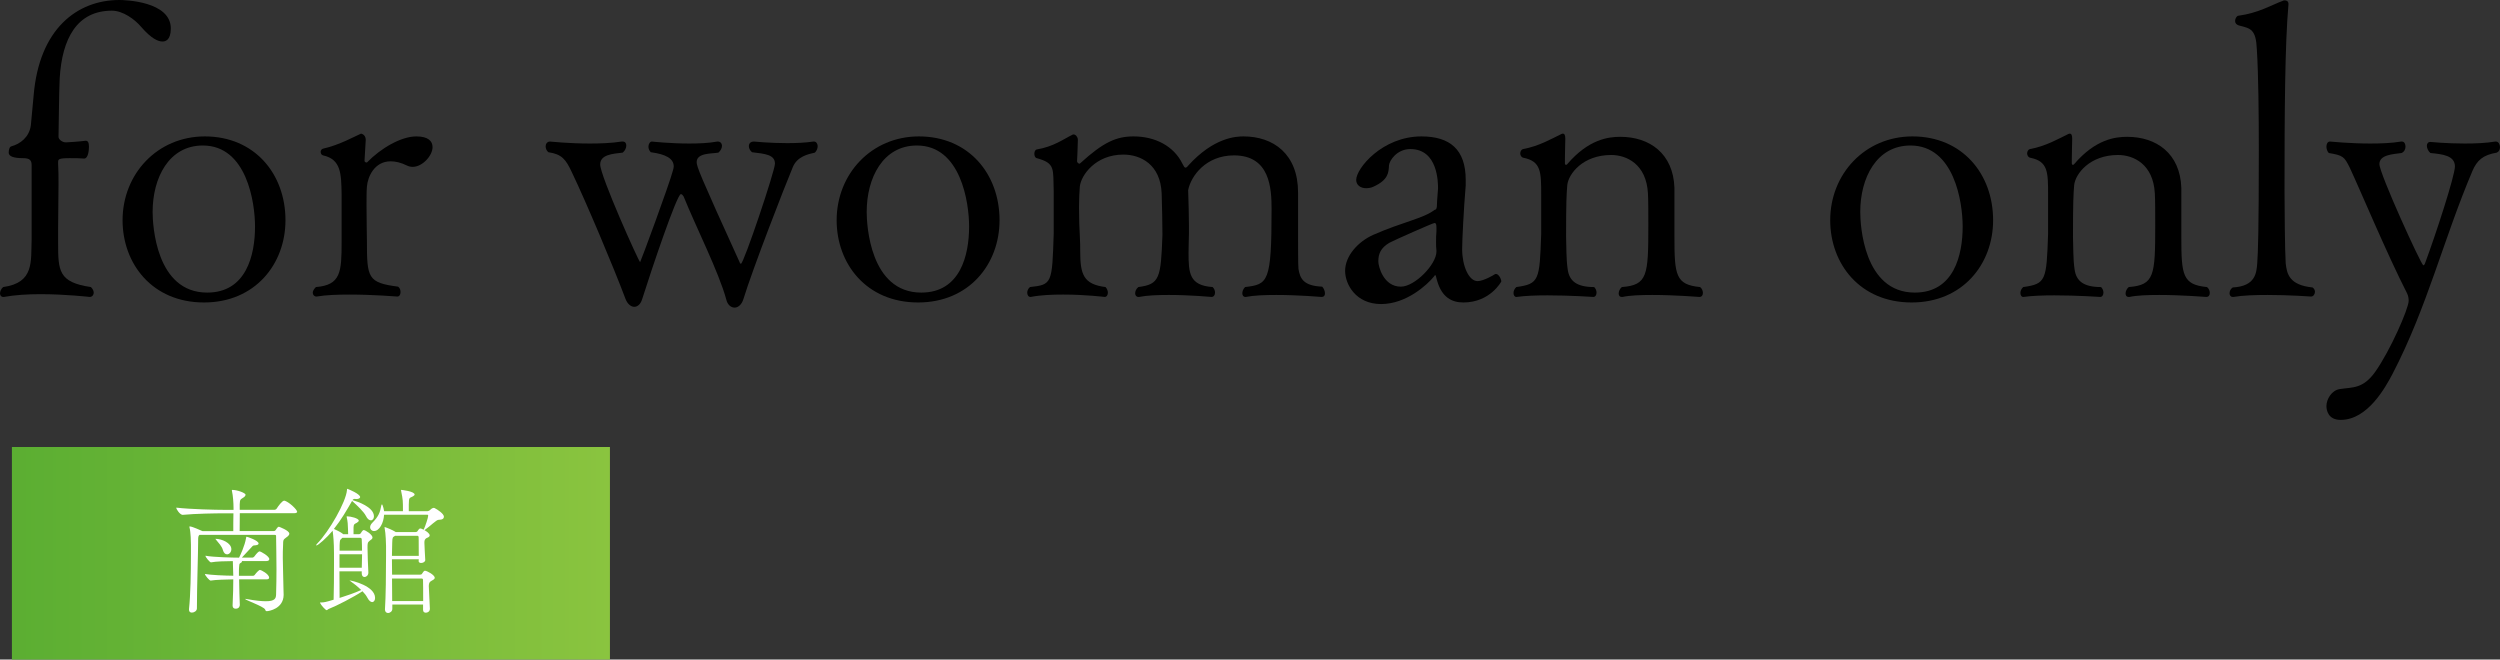 <?xml version="1.0" encoding="UTF-8"?>
<svg id="_レイヤー_2" data-name="レイヤー 2" xmlns="http://www.w3.org/2000/svg" width="505.83" height="133.44" xmlns:xlink="http://www.w3.org/1999/xlink" viewBox="0 0 505.83 133.44">
  <rect x="0" y="0" width="505.83" height="133.44" fill="#333333" stroke="none"/>
  <defs>
    <style>
      .cls-1 {
        fill: url(#_新規グラデーションスウォッチ_2);
      }

      .cls-2 {
        fill: #fff;
      }
    </style>
    <linearGradient id="_新規グラデーションスウォッチ_2" data-name="新規グラデーションスウォッチ 2" x1="2.41" y1="111.94" x2="123.41" y2="111.94" gradientUnits="userSpaceOnUse">
      <stop offset="0" stop-color="#5bae32"/>
      <stop offset="1" stop-color="#8ac43f"/>
    </linearGradient>
  </defs>
  <g id="_レイヤー_1-2" data-name="レイヤー 1">
    <g>
      <g>
        <path d="M32.88,8.4c-.88,0-2.24-.56-4.32-2.96-1.28-1.52-3.68-3.28-5.92-3.28-7.04,0-10.08,5.6-10.56,13.68-.16,3.44-.16,8.72-.24,11.84,0,.56.8,1.12,1.44,1.12h.16c.24,0,2.72-.16,3.84-.32h.08c.4,0,.64.32.64,1.2,0,.72-.16,2.4-.96,2.4-.8-.08-1.92-.08-2.96-.08-2.32,0-2.32.24-2.32.88v.24c.08,1.28.08,2.72.08,4.08,0,3.04-.08,6.24-.08,8.96v2.96c0,5.68.08,8,6.64,8.96.4.4.56.8.56,1.12,0,.48-.32.88-.8.88-.08,0-4.8-.56-10-.56-2.56,0-5.2.16-7.36.56h-.16c-.4,0-.64-.32-.64-.72s.24-.96.64-1.28c6.32-.88,5.6-5.12,5.76-9.76v-14.88c0-1.04-.4-1.44-1.76-1.44q-2.88,0-2.88-1.12c0-.56.16-1.2.56-1.28,1.76-.48,3.6-1.84,3.92-4.24.24-2.56.4-4.16.56-6C7.92,5.76,15.68,0,24.16,0c1.04,0,10.4.24,10.4,5.76,0,2.48-1.2,2.64-1.68,2.64Z"/>
        <path d="M41.28,61.2c-10.48,0-16.48-7.84-16.48-16.64,0-9.36,7.04-16.96,16.64-16.96,10.08,0,16.32,7.6,16.32,16.96,0,8.88-6.16,16.64-16.48,16.64ZM41.04,29.44c-6.88,0-10.16,6.56-10.16,13.44,0,2.56.64,16.32,11.04,16.32,7.92,0,9.68-7.6,9.68-13.36,0-4.88-1.68-16.4-10.56-16.4Z"/>
        <path d="M87.52,29.76c0,1.76-2.08,4-4,4-.4,0-.8-.08-1.12-.24-1.28-.64-2.4-.88-3.36-.88-3.28,0-4.64,3.12-4.8,5.12-.08.88-.08,2.32-.08,3.84,0,2.96.08,6.4.08,7.12,0,7.52.16,8.48,6.32,9.28.4.32.48.72.48,1.12,0,.48-.24.88-.64.88-.08,0-4.88-.4-9.68-.4-2.4,0-4.8.08-6.64.4h-.08c-.4,0-.72-.32-.72-.8,0-.32.24-.72.64-1.12,5.04-.4,5.2-3.04,5.2-9.12v-9.68c-.08-4.08-.08-7.04-3.76-7.84-.32-.08-.48-.4-.48-.72,0-.24.16-.56.48-.64,3.28-.72,6.56-2.56,7.68-3.04.48.08.96.48.96,1.28l-.24,4.08v.16s0,.32.48.32c2.88-2.96,6.96-5.28,10-5.28,2.4,0,3.28.96,3.28,2.16Z"/>
        <path d="M160.4,33.84c-1.68,4-8.08,20.48-10,26.72-.32,1.04-1.04,1.68-1.76,1.68s-1.44-.56-1.68-1.6c-1.52-5.6-6.08-14.56-8.64-20.88-.16-.24-.32-.48-.56-.48-.8,0-5.92,15.2-7.84,21.28-.32,1.04-.96,1.52-1.6,1.52s-1.36-.56-1.76-1.6c-2.4-6.4-8-19.68-10.88-25.68-1.2-2.56-2-3.6-4.72-4-.32-.24-.56-.72-.56-1.2s.32-.96.88-.96c.08,0,3.76.4,8.08.4,2.08,0,4.4-.08,6.4-.4h.24c.48,0,.72.32.72.8s-.24,1.04-.72,1.44c-2.08.24-4.56.4-4.56,2.4,0,2.32,7.84,19.76,8.08,19.76.08,0,5.92-15.76,6.64-18.56.08-.32.16-.56.16-.8,0-1.6-1.6-2.48-4.64-2.88-.32-.32-.48-.72-.48-1.12,0-.56.32-1.04.72-1.04,0,0,3.6.4,7.52.4,1.92,0,4-.08,5.68-.4h.16c.48,0,.8.4.8.88,0,.4-.24.96-.72,1.36-1.28.24-4.4,0-4.4,1.92,0,.88.56,2.4,8.72,20.32,0,.16.16.24.24.24.56,0,6.88-18.8,6.88-20.24,0-1.84-2-2-4.64-2.32-.4-.32-.64-.8-.64-1.2,0-.56.32-.96,1.04-.96,0,0,3.2.32,6.72.32,1.84,0,3.68-.08,5.28-.32h.16c.4,0,.72.4.72.96,0,.4-.16.88-.56,1.28-1.44.32-3.6.8-4.48,2.96Z"/>
        <path d="M185.76,61.2c-10.48,0-16.48-7.84-16.48-16.64,0-9.36,7.04-16.96,16.64-16.96,10.08,0,16.32,7.6,16.32,16.96,0,8.88-6.16,16.64-16.48,16.64ZM185.52,29.44c-6.88,0-10.16,6.56-10.16,13.44,0,2.56.64,16.32,11.04,16.32,7.92,0,9.68-7.6,9.68-13.36,0-4.88-1.68-16.4-10.56-16.4Z"/>
        <path d="M268.08,59.36c0,.4-.16.72-.72.72,0,0-4.64-.4-9.12-.4-2.32,0-4.56.08-6.16.4h-.16c-.32,0-.56-.32-.56-.72s.16-.88.56-1.28c4.64-.56,5.36-.88,5.36-15.76,0-4.24-.32-10.88-7.6-10.88-5.68,0-8.72,4.16-9.28,7.04.08,2.8.16,4.72.16,7.04v1.76c0,.8-.08,2.4-.08,3.84,0,4.16.16,6.64,4.88,6.96.32.32.48.72.48,1.12,0,.48-.24.88-.72.88,0,0-4.32-.4-8.64-.4-2.24,0-4.4.08-6,.4h-.16c-.4,0-.64-.32-.64-.72s.16-.88.64-1.28c4.32-.56,4.56-1.76,4.88-10.56,0-1.36-.08-6.64-.16-8.4-.24-5.84-4.24-7.84-7.76-7.84-5.6,0-8.56,4.16-8.8,6.48-.08,1.04-.16,2.56-.16,4.08,0,2.32.08,4.72.16,5.84.08,1.44.08,2.4.08,3.12,0,4.72.64,6.72,5.12,7.28.32.32.48.8.48,1.12,0,.48-.24.88-.64.88-.08,0-3.92-.48-8.4-.48-2.16,0-4.48.08-6.56.48h-.08c-.4,0-.64-.4-.64-.88,0-.32.16-.8.56-1.12,4.48-.48,4.48-.72,4.8-10.88v-8.4c-.16-4.64.4-5.76-3.44-6.8-.32-.08-.48-.48-.48-.88s.16-.8.48-.88c3.44-.56,5.52-2.16,7.2-2.96.08-.08.16-.08.24-.08.4,0,.8.4.88.96v.32c0,1.12-.16,4.16-.16,4.16,0,.16.24.48.48.48q.08,0,.16-.08c4.72-4.32,7.36-5.44,10.8-5.44,4.32,0,8.16,1.92,9.92,5.6.24.48.4.72.56.72s.32-.08.56-.4c5.2-5.76,9.76-5.92,11.2-5.92,6,0,11.04,3.52,11.04,11.36v8c0,2.32,0,6.8.08,7.44.32,2,1.04,3.44,4.8,3.6.32.32.56.88.56,1.36Z"/>
        <path d="M296.08,61.2c-2.32,0-4.32-1.04-5.28-4.32-.24-.72-.24-1.2-.4-1.2-.08,0-.16.08-.24.24-1.36,1.68-5.6,5.6-10.72,5.6s-7.28-4-7.28-6.72c0-3.04,2.64-5.92,5.68-7.28,6-2.64,10.08-3.28,12.4-5.04.16-.08.4,0,.48-.64,0-.4.08-1.84.24-3.68,0-1.2,0-8-5.6-8-2.72,0-4.24,2.32-4.32,3.28-.08,1.52-.16,2.96-3.12,4.32-.48.24-1.04.32-1.52.32-1.12,0-2-.64-2-1.68,0-2.32,5.28-8.8,13.2-8.8,5.76,0,8.96,2.64,8.96,8.8v1.12c-.4,4.72-.72,11.12-.72,12.88,0,3.44,1.36,6.48,3.12,6.48,1.2,0,3.36-1.28,3.44-1.36s.16-.08.32-.08c.48,0,1.04.96,1.04,1.52,0,0-2.24,4.24-7.68,4.24ZM290.64,46.08c0-.64-.08-.96-.4-.96s-8.24,3.52-9.12,4c-1.76,1.04-2.24,2.24-2.24,3.76,0,1.04,1.04,5.12,4.56,5.12,2.8,0,7.2-4.48,7.2-7.12v-.16c-.08-.56-.08-1.12-.08-1.68,0-.8,0-1.52.08-2.24v-.72Z"/>
        <path d="M344.55,59.28c0,.48-.24.8-.72.8-.08,0-4.96-.4-9.52-.4-2.32,0-4.56.08-6,.4h-.16c-.48,0-.64-.32-.64-.72s.24-.96.64-1.28c5.2-.4,5.36-2.32,5.36-12.48,0-2.16,0-5.28-.08-6.48-.32-5.92-4.32-7.76-7.44-7.76-5.76,0-8.64,3.84-8.88,6.08-.16,1.92-.24,3.44-.24,10.48.08,1.92,0,4.4.32,6.56.32,2.4,1.84,3.6,5.36,3.6.32.32.48.72.48,1.12,0,.48-.24.88-.64.88,0,0-4.72-.32-9.28-.32-2.32,0-4.56.08-6.24.32h-.08c-.32,0-.56-.32-.56-.8,0-.4.16-.8.56-1.2,4.64-.64,4.72-1.36,5.04-10.72v-7.92c0-4.64,0-6.8-3.6-7.52-.4-.08-.64-.48-.64-.88s.24-.8.56-.88c3.2-.56,5.92-2.16,7.76-3.04.16-.08.24-.08.32-.08.32,0,.48.32.48,1.04,0,.88-.08,2.64-.08,4v.96c0,.16.08.32.24.32.08,0,.16-.08.24-.16,4.32-5.04,8.32-5.52,10.72-5.52,5.92,0,10.72,3.36,10.96,10.32v9.92c0,7.76.24,9.68,5.2,10.16.4.32.56.8.56,1.2Z"/>
        <path d="M386.79,61.2c-10.48,0-16.48-7.84-16.48-16.64,0-9.36,7.04-16.96,16.64-16.96,10.08,0,16.32,7.6,16.32,16.96,0,8.88-6.16,16.64-16.48,16.64ZM386.55,29.44c-6.88,0-10.16,6.56-10.16,13.44,0,2.56.64,16.32,11.04,16.32,7.92,0,9.68-7.6,9.68-13.36,0-4.88-1.68-16.4-10.56-16.4Z"/>
        <path d="M447.11,59.28c0,.48-.24.8-.72.8-.08,0-4.96-.4-9.52-.4-2.32,0-4.56.08-6,.4h-.16c-.48,0-.64-.32-.64-.72s.24-.96.64-1.28c5.2-.4,5.36-2.32,5.36-12.48,0-2.16,0-5.28-.08-6.48-.32-5.92-4.32-7.76-7.44-7.76-5.76,0-8.64,3.84-8.88,6.08-.16,1.92-.24,3.44-.24,10.48.08,1.92,0,4.4.32,6.56.32,2.4,1.84,3.6,5.36,3.6.32.32.48.72.48,1.12,0,.48-.24.88-.64.88,0,0-4.72-.32-9.28-.32-2.32,0-4.56.08-6.24.32h-.08c-.32,0-.56-.32-.56-.8,0-.4.16-.8.56-1.2,4.64-.64,4.72-1.36,5.04-10.72v-7.92c0-4.64,0-6.8-3.6-7.52-.4-.08-.64-.48-.64-.88s.24-.8.56-.88c3.2-.56,5.92-2.16,7.76-3.04.16-.08.24-.08.32-.08.32,0,.48.32.48,1.04,0,.88-.08,2.64-.08,4v.96c0,.16.08.32.24.32.08,0,.16-.08.24-.16,4.32-5.04,8.32-5.52,10.72-5.52,5.92,0,10.72,3.36,10.96,10.32v9.92c0,7.76.24,9.68,5.2,10.16.4.32.56.8.56,1.2Z"/>
        <path d="M468.39,59.04c0,.48-.32.96-.8.96,0,0-4.32-.32-8.8-.32-2.48,0-5.04.08-6.88.4h-.16c-.4,0-.64-.32-.64-.72s.16-.88.64-1.2c4.64-.24,4.8-2.96,4.96-4.88.16-2.24.32-6.64.32-22.8,0-7.2-.08-15.6-.4-20.48-.16-4.08-1.28-4.24-3.44-4.8-.72-.16-.96-.56-.96-.96,0-.48.32-.96.56-1.04,4.24-.56,6.88-2.24,9.12-3.04.08-.08.24-.08.4-.08.32,0,.72.16.72.72v.08c-.72,8.08-.8,21.92-.8,37.68,0,3.2.08,12.56.24,14.72.24,2.16.72,4.4,5.44,4.88.32.24.48.56.48.88Z"/>
        <path d="M500.23,34.64c-5.84,13.76-9.12,27.52-16.16,41.04-1.36,2.56-4.96,9.28-10.48,9.28-2.56,0-2.88-2-2.88-2.8,0-1.36,1.04-3.2,2.72-3.44,2.56-.4,4.64,0,7.12-3.44,3.12-4.4,6.8-12.88,6.8-14.4,0-.48-.08-1.04-.32-1.52-4.16-8.16-9.36-20.64-11.6-25.44-1.12-2.24-1.36-2.48-4.24-2.96-.32-.32-.48-.88-.48-1.28,0-.56.24-1.04.72-1.04.08,0,3.92.4,8.16.4,2.16,0,4.32-.08,6.24-.4h.16c.48,0,.72.48.72,1.04,0,.48-.24,1.04-.8,1.28-1.68.24-4.48.32-4.48,2.24s8.48,20.48,8.88,20.48c.16,0,.24-.16.32-.32,2.24-6,6.08-17.84,6.08-19.68,0-2.24-2.56-2.48-4.96-2.72-.4-.32-.72-.96-.72-1.44s.24-.8.72-.8c0,0,3.2.32,6.96.32,2.08,0,4.24-.08,6.16-.4h.16c.48,0,.8.56.8,1.12,0,.48-.16.88-.64,1.12-2.8.48-4,1.52-4.96,3.76Z"/>
      </g>
      <rect class="cls-1" x="2.41" y="90.44" width="121" height="43"/>
      <g>
        <path class="cls-2" d="M60.14,103.5c0,.17-.14.34-.62.34h-11c0,1.26-.03,2.86-.03,3.61h6.92c.11,0,.25-.03.36-.2.39-.59.5-.67.67-.67.03,0,2.1.76,2.1,1.4,0,.36-.45.64-.62.76-.67.48-.62.59-.64,1.4-.06,1.06-.06,1.93-.06,2.74,0,1.99.11,3.56.14,6.44,0,.2.03.67.03,1.04-.03,2.8-2.97,3.3-3.42,3.3-.25,0-.22-.14-.34-.36-.34-.62-4.03-1.9-4.03-2.1,0,0,.03-.03.08-.03.08,0,.2.03.39.06,1.68.31,2.88.42,3.72.42,1.88,0,2.04-.62,2.07-1.34.06-1.88.08-3.58.08-5.18,0-2.44-.06-4.59-.08-6.69,0-.14-.06-.22-.31-.22h-15.18c-.22.17-.28.39-.28,1.06v.28c0,2.18-.25,9.27-.25,13.55,0,.5-.56.84-1.01.84-.34,0-.59-.17-.59-.59v-.14c.31-2.83.39-7.36.39-11.17v-1.79c0-.48-.03-2.58-.28-3.5-.03-.08-.03-.14-.03-.17,0-.06.03-.08.08-.08.5,0,2.35.87,2.44.9,0,0,.08.03.14.06h6.22c0-.87,0-2.77.03-3.61h-1.93c-1.57,0-5.82.06-8.32.31h-.03c-.5,0-1.29-1.09-1.29-1.46,2.88.34,8.12.45,9.74.45h1.85v-.34c0-1.06-.11-2.55-.31-3.42-.03-.08-.03-.14-.03-.2s.03-.08.08-.08c1.01,0,2.69.62,2.69.98,0,.22-.2.42-.42.56-.67.45-.7.36-.76,1.37v1.12h7c.2,0,.39-.11.48-.25.31-.5,1.12-1.6,1.51-1.6.06,0,.11,0,.17.03.95.34,2.44,1.79,2.44,2.18ZM54.48,113.13c0,.2-.14.39-.59.39h-4.96s.03.06.03.08c0,.08-.06.17-.14.22-.48.28-.36.22-.45,1.01-.03.14-.03.81-.03,1.68h2.86c.08,0,.28-.08.36-.22.31-.42.84-.98,1.04-.98s1.85.84,1.85,1.57c0,.17-.11.34-.5.34h-5.57c.03,1.76.08,4.06.14,5.18,0,.2-.11.76-.84.76-.34,0-.62-.17-.62-.62v-.06c.11-2.18.14-3.98.14-5.26-1.43.03-3.61.08-4.56.25h-.03c-.25,0-1.15-1.06-1.15-1.34,1.18.22,4,.34,5.74.36,0-.36-.03-.67-.03-.92,0-.06-.03-1.34-.06-2.04-1.34,0-3.44.06-4.4.25h-.03c-.25,0-1.12-1.06-1.12-1.34,1.6.31,5.77.39,6.64.39h.17c.25-.48,1.15-2.41,1.4-3.89.06-.25.03-.34.14-.34s2.41.76,2.41,1.37c0,.22-.25.36-.92.39-.28,0-.34.22-.64.5-.22.2-1.34,1.48-1.82,1.96h2.16c.08,0,.25-.08.36-.22.5-.7.9-1.04,1.04-1.04.28,0,1.99.98,1.99,1.57ZM46.81,111.12c0,.59-.42,1.04-.87,1.04-.34,0-.67-.25-.84-.87-.2-.76-.9-1.48-1.34-2.02-.11-.14-.17-.2-.17-.22s0-.03.03-.03c1.2,0,3.19.81,3.19,2.1Z"/>
        <path class="cls-2" d="M74.53,115.88c0,.53-.42.87-.78.87-.28,0-.56-.22-.56-.73v-.42h-4.51c0,2.16.03,4.37.03,5.38,1.4-.45,3-.98,4.37-1.6-.67-.67-1.48-1.32-2.21-1.82-.06-.06-.14-.08-.14-.11h.06c.34,0,5.1,1.09,5.1,3.53,0,.5-.25.84-.59.84-.28,0-.64-.25-.98-.9-.22-.42-.56-.87-.98-1.29-1.79,1.18-5.32,3-6.83,3.58-.2.08-.28.25-.42.25-.2,0-1.12-.98-1.34-1.48,0-.06.03-.08.03-.08h.2c.62,0,1.29-.2,1.57-.28.31-.08.62-.2.95-.28.06-1.71.08-4.9.08-7.48,0-1.43,0-2.69-.03-3.42,0-.28-.08-1.96-.25-3.05-1.2,1.43-2.94,2.97-3.28,2.97-.03,0-.06-.03-.06-.06,0-.06.08-.14.22-.31,2.44-2.49,5.82-8.43,6.02-10.81.03-.2,0-.28.06-.28s.08.03.17.06c.11.03,2.44.98,2.44,1.62,0,.22-.34.39-.73.39h-.06c-.14,0-.22-.03-.31-.03-.2,0-.31.06-.45.25l.2.06c.7.2,4.14,1.32,4.14,3.22,0,.48-.28.81-.62.81-.31,0-.7-.25-1.01-.9-.42-.84-1.79-2.13-2.66-2.91l-.14-.11c-1.04,1.82-2.21,3.84-3.67,5.66.42.2,1.37.62,1.79.98l.08.08h1.01c0-.31,0-.42-.03-1.04,0-.76-.08-1.65-.25-2.35-.03-.06-.03-.11-.03-.14,0-.06.03-.08.14-.08.64,0,2.32.39,2.32.87,0,.14-.17.31-.42.45-.56.28-.59.28-.64.95v1.34h1.15c.11,0,.25-.08.34-.22.14-.25.25-.42.39-.53.06-.06.11-.08.2-.08.31,0,1.76.9,1.76,1.51,0,.25-.25.42-.56.64-.45.34-.45.56-.45,1.4,0,1.32.11,3.81.17,5.01v.06ZM73.25,112.15h-4.56v2.72h4.51l.06-2.72ZM69.27,108.82l-.08.08c-.42.39-.39.31-.45.95-.03.14-.03.73-.03,1.57h4.54c0-.81-.03-1.57-.06-2.27,0-.11-.03-.34-.34-.34h-3.58ZM86.97,123.24c0,.45-.42.73-.81.73-.31,0-.56-.17-.56-.56v-1.09h-6.22v.87c0,.5-.45.84-.87.84-.31,0-.62-.22-.62-.7v-.06c.17-2.46.22-7.25.22-10.86v-1.9c0-.36-.06-2.6-.28-3.61-.03-.08-.03-.14-.03-.17,0-.06.03-.08.06-.08.06,0,.11.03.22.06.22.08,1.29.5,1.88.87l.11.08h4c.14,0,.31-.06.39-.17.14-.2.31-.48.45-.53.03-.03.08-.03.14-.03.08,0,.2,0,.67.25.36-.76.92-2.46.92-2.86,0-.11-.06-.17-.14-.17h-8.79c-.08,1.65-.95,3.3-2.04,3.3-.45,0-.78-.34-.78-.78,0-.25.11-.56.42-.87,1.34-1.34,1.6-2.18,1.85-3.56.03-.11.06-.17.11-.17.03,0,.08.03.11.08.17.42.28.87.34,1.29h3.81c0-2.13,0-2.3-.36-4.06-.03-.08-.03-.17-.03-.2s0-.06.06-.06c.03,0,2.69.28,2.69.95,0,.11-.14.25-.34.36-.73.42-.81.08-.84,1.68v1.32h3.78c.14,0,.42-.11.53-.25.36-.36.62-.42.76-.42.06,0,.11.03.14.03.67.34,1.9,1.18,1.9,1.76,0,.34-.28.62-.98.62h-.08c-.5,0-1.65,1.26-2.88,2.1.31.17,1.06.64,1.06,1.06,0,.31-.42.45-.62.53q-.45.25-.45.81v.2c0,.84.14,2.44.17,3.42v.03c0,.36-.45.59-.84.59-.25,0-.5-.11-.5-.39l.03-.36h-5.43c0,.98,0,2.04.03,3.11h5.66c.14,0,.31-.03.39-.17.11-.17.34-.53.48-.59.03-.03.08-.03.14-.03.36,0,1.96.84,1.96,1.43,0,.31-.48.5-.67.62-.45.25-.5.48-.53,1.04,0,.53.2,3.72.22,4.62v.06ZM79.94,108.4l-.08.06c-.36.25-.48.17-.5,1.32-.03.62-.03,1.57-.06,2.69h5.43c0-3.5-.03-3.75-.03-3.84,0,0-.06-.22-.2-.22h-4.56ZM79.32,117.05c0,1.71.03,3.36.03,4.56h6.27c0-1.68,0-3.78-.03-4.34,0,0-.08-.22-.22-.22h-6.05Z"/>
      </g>
    </g>
  </g>
</svg>